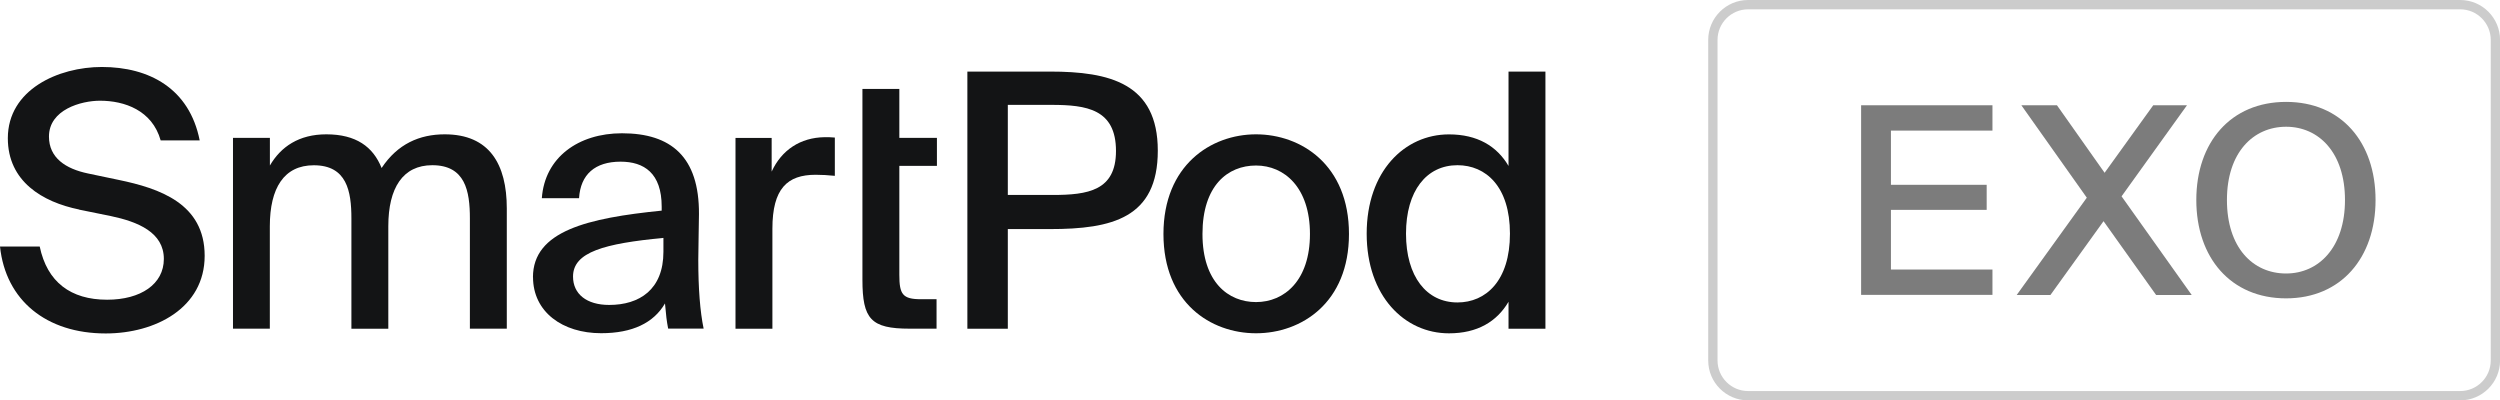 <?xml version="1.0" encoding="UTF-8"?> <svg xmlns="http://www.w3.org/2000/svg" id="Capa_2" data-name="Capa 2" viewBox="0 0 402.38 64.44"><defs><style> .cls-1 { fill: #131415; } .cls-2 { fill: #7c7c7c; } .cls-3 { fill: #ccc; } </style></defs><g id="Capa_1-2" data-name="Capa 1"><g><g><path class="cls-1" d="M12.73,33.72c-5.88-1.2-11.47-4.51-11.47-11.47,0-7.82,8.11-11.47,15.13-11.47,7.65,0,14.1,3.48,15.75,11.82h-6.28c-1.37-4.85-5.82-6.39-9.76-6.39-3.03,0-8.22,1.43-8.22,5.77,0,3.42,2.68,5.19,6.28,5.94l4.91,1.03c6.62,1.37,13.87,3.82,13.87,12.22s-7.93,12.5-15.93,12.5c-9.53,0-16.1-5.31-17.01-13.99h6.39c1.2,5.71,4.97,8.56,10.85,8.56,5.42,0,9.13-2.51,9.13-6.56,0-4.28-4.17-5.99-8.56-6.91l-5.08-1.03Z"></path><path class="cls-1" d="M43.44,52.9h-5.94v-30.71h5.94v4.45c1.77-3.03,4.68-5.02,9.08-5.02,4.79,0,7.53,2,8.9,5.42,2.57-3.88,6.11-5.42,10.16-5.42,7.19,0,9.99,4.8,9.99,11.93v19.35h-5.94v-17.75c0-4.4-.74-8.56-6.05-8.56-4.74,0-7.08,3.65-7.08,9.82v16.5h-5.94v-17.75c0-4.4-.74-8.56-6.05-8.56-4.79,0-7.08,3.65-7.08,9.82v16.5Z"></path><path class="cls-1" d="M85.78,44.63c0-7.48,8.85-9.53,20.72-10.73v-.63c0-5.42-2.85-7.25-6.62-7.25-4.11,0-6.45,2.06-6.68,5.88h-5.99c.46-6.56,5.88-10.45,12.9-10.45,7.93,0,12.44,3.82,12.39,13.01,0,.74-.11,6.05-.11,7.36,0,4.62.29,8.33.86,11.07h-5.71c-.23-1.2-.34-2.06-.51-4.05-1.83,3.14-5.25,4.79-10.28,4.79-6.22,0-10.96-3.43-10.96-9.02ZM106.79,38.29c-9.53.91-14.56,2.28-14.56,6.22,0,2.8,2.17,4.57,5.82,4.57,4.85,0,8.73-2.45,8.73-8.56v-2.23Z"></path><path class="cls-1" d="M134.36,28.3c-1.08-.11-2.11-.17-3.08-.17-4.57,0-6.96,2.23-6.96,8.68v16.1h-5.94v-30.71h5.82v5.42c1.6-3.48,4.62-5.48,8.51-5.54.51,0,1.14,0,1.66.06v6.16Z"></path><path class="cls-1" d="M138.81,14.31h5.94v7.88h6.05v4.51h-6.05v17.52c0,3.14.51,3.94,3.48,3.94h2.51v4.74h-4.34c-6.22,0-7.59-1.54-7.59-7.88V14.31Z"></path><path class="cls-1" d="M169,11.52c9.59,0,17.35,1.88,17.35,12.73s-7.36,12.62-17.35,12.62h-6.79v16.04h-6.51V11.52h13.3ZM162.21,16.88v14.5h7.19c5.71,0,10.22-.69,10.22-7.08,0-6.74-4.74-7.42-10.39-7.42h-7.02Z"></path><path class="cls-1" d="M217.12,37.66c0,11.07-7.65,15.98-14.96,15.98s-14.9-4.91-14.9-15.98,7.65-16.04,14.9-16.04,14.96,4.91,14.96,16.04ZM202.16,48.62c4.57,0,8.68-3.48,8.68-10.96s-4.11-11.02-8.68-11.02-8.62,3.25-8.62,11.02,4.17,10.96,8.62,10.96Z"></path><path class="cls-1" d="M242.8,11.52h5.94v41.39h-5.94v-4.34c-1.88,3.2-5.02,5.08-9.59,5.08-7.14,0-13.24-5.99-13.24-16.04s6.11-15.98,13.24-15.98c4.57,0,7.71,1.88,9.59,5.08v-15.18ZM234.58,26.59c-4.97,0-8.28,4.11-8.28,11.02s3.31,11.07,8.28,11.07c4.57,0,8.45-3.48,8.45-11.07s-3.88-11.02-8.45-11.02Z"></path></g><path class="cls-3" d="M395.97,64.44h-114.61c-3.54,0-6.42-2.88-6.42-6.42V6.42c0-3.54,2.88-6.42,6.42-6.42h114.61c3.54,0,6.42,2.88,6.42,6.42v51.6c0,3.54-2.88,6.42-6.42,6.42ZM281.36,1.5c-2.71,0-4.92,2.21-4.92,4.92v51.6c0,2.71,2.21,4.92,4.92,4.92h114.61c2.71,0,4.92-2.21,4.92-4.92V6.42c0-2.71-2.21-4.92-4.92-4.92h-114.61Z"></path><g><path class="cls-2" d="M299.55,16.94h21.14s0,4.08,0,4.08h-16.34s0,8.72,0,8.72h15.41s0,4.04,0,4.04h-15.41s0,9.6,0,9.6h16.34s0,4.08,0,4.08h-21.14s0-30.53,0-30.53Z"></path><path class="cls-2" d="M335.87,31.81l-10.53-14.87h5.73s7.67,10.87,7.67,10.87l7.83-10.87h5.43s-10.53,14.66-10.53,14.66l11.29,15.88h-5.73s-8.46-11.88-8.46-11.88l-8.55,11.88h-5.43s11.29-15.67,11.29-15.67Z"></path><path class="cls-2" d="M367.95,48.02c-8.89,0-14.45-6.53-14.45-15.83s5.56-15.79,14.45-15.79,14.4,6.49,14.4,15.79-5.56,15.83-14.4,15.83ZM367.95,44.02c5.26,0,9.48-4.21,9.48-11.83s-4.21-11.79-9.48-11.79-9.52,4.13-9.52,11.79,4.17,11.83,9.52,11.83Z"></path></g></g></g></svg> 